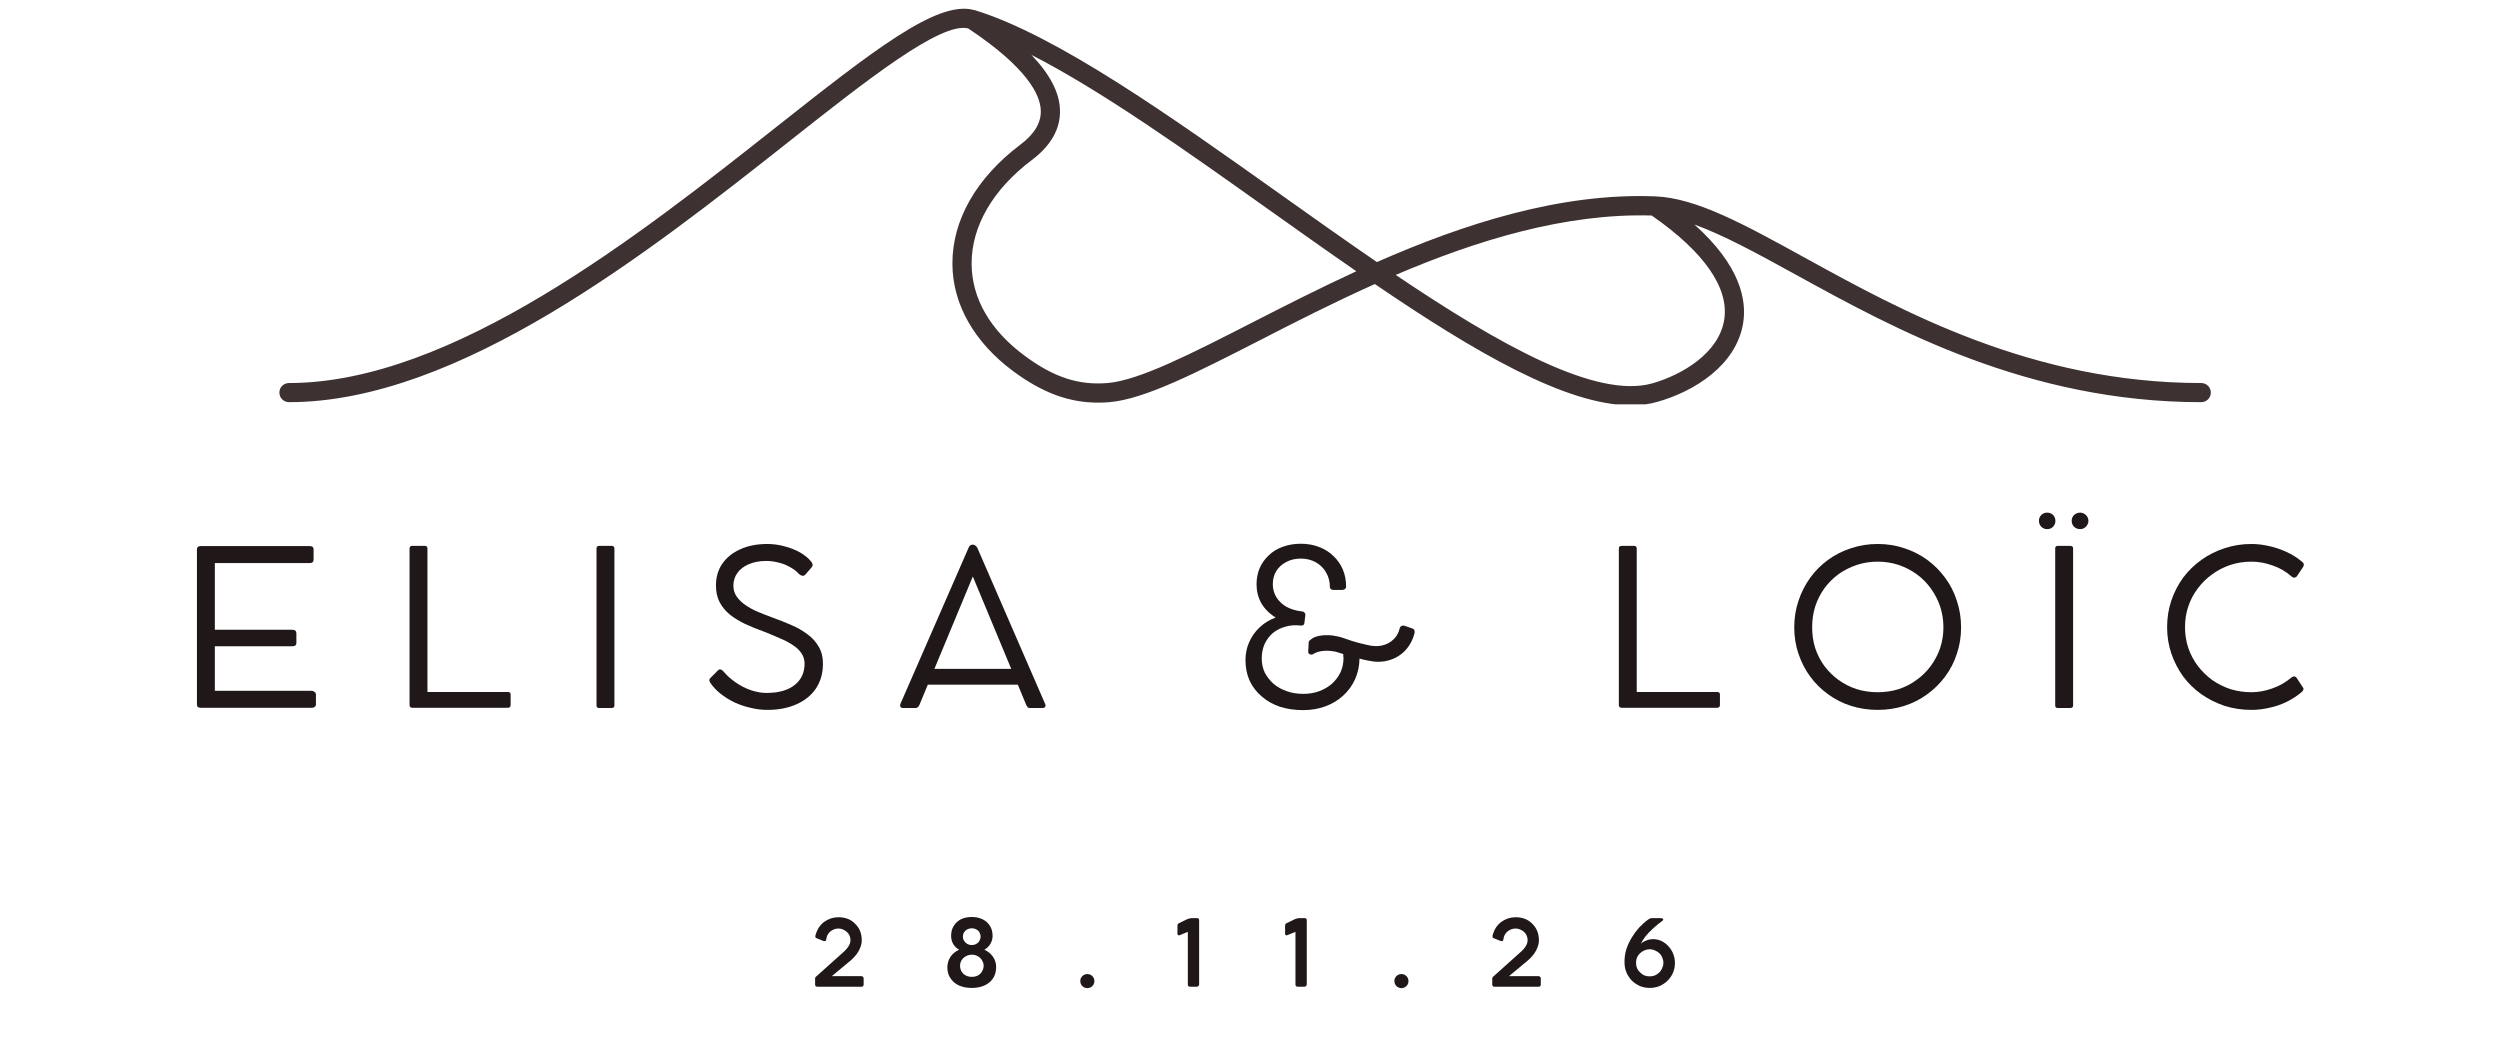 <svg version="1.0" preserveAspectRatio="xMidYMid meet" height="94" viewBox="0 0 165.75 70.5" zoomAndPan="magnify" width="221" xmlns:xlink="http://www.w3.org/1999/xlink" xmlns="http://www.w3.org/2000/svg"><defs><g></g><clipPath id="63ccdb6377"><path clip-rule="nonzero" d="M 18.523 0 L 146.613 0 L 146.613 26.809 L 18.523 26.809 Z M 18.523 0"></path></clipPath></defs><g clip-path="url(#63ccdb6377)"><path fill-rule="nonzero" fill-opacity="1" d="M 145.941 25.395 C 134.75 25.395 126.039 20.598 119.68 17.098 C 115.648 14.879 112.469 13.125 109.746 13.02 C 103.434 12.766 97.004 14.863 91.289 17.375 C 89.164 15.918 87 14.383 84.848 12.852 C 77.586 7.691 70.078 2.352 64.625 0.672 C 64.609 0.668 64.59 0.668 64.57 0.664 C 64.559 0.66 64.551 0.66 64.539 0.656 C 62.117 0.02 57.859 3.375 51.445 8.438 C 42.387 15.594 29.98 25.395 19.16 25.395 C 18.809 25.395 18.523 25.676 18.523 26.027 C 18.523 26.383 18.809 26.664 19.16 26.664 C 30.422 26.664 43.031 16.707 52.238 9.441 C 57.449 5.324 62.367 1.438 64.188 1.883 C 68.105 4.488 68.973 6.281 69.004 7.328 C 69.031 8.141 68.586 8.887 67.641 9.598 C 64.727 11.797 63.129 14.602 63.145 17.5 C 63.156 20.172 64.594 22.699 67.184 24.617 C 69.109 26.039 70.871 26.695 72.801 26.695 C 73.047 26.695 73.293 26.688 73.547 26.664 C 75.895 26.465 79.281 24.73 83.57 22.539 C 85.855 21.363 88.422 20.055 91.152 18.832 C 97.812 23.367 103.836 26.871 108.137 26.871 C 108.758 26.871 109.348 26.801 109.891 26.641 C 112.336 25.949 115.113 24.219 115.57 21.426 C 115.82 19.887 115.375 17.598 112.34 14.887 C 114.254 15.578 116.477 16.789 119.062 18.211 C 125.543 21.777 134.422 26.664 145.941 26.664 C 146.293 26.664 146.578 26.383 146.578 26.027 C 146.578 25.676 146.297 25.395 145.941 25.395 Z M 82.988 21.402 C 78.988 23.449 75.535 25.215 73.441 25.395 C 71.52 25.555 69.871 25.02 67.945 23.594 C 65.648 21.898 64.43 19.789 64.418 17.492 C 64.406 15.008 65.824 12.562 68.406 10.613 C 69.691 9.648 70.316 8.527 70.277 7.285 C 70.242 6.125 69.602 4.914 68.379 3.637 C 73.059 6.031 78.652 10.008 84.109 13.891 C 86.078 15.289 88.023 16.672 89.926 17.984 C 87.438 19.129 85.094 20.328 82.988 21.402 Z M 114.312 21.219 C 113.949 23.422 111.52 24.855 109.543 25.418 C 105.852 26.457 99.48 22.906 92.535 18.227 C 97.867 15.949 103.762 14.121 109.508 14.289 C 112.992 16.707 114.66 19.102 114.312 21.219 Z M 114.312 21.219" fill="#3d3131"></path></g><g fill-opacity="1" fill="#201818"><g transform="translate(11.541, 46.925)"><g><path d="M 9.094 -1.125 C 9.188 -1.125 9.258 -1.098 9.312 -1.047 C 9.375 -1.004 9.406 -0.945 9.406 -0.875 L 9.406 -0.219 C 9.406 -0.156 9.379 -0.102 9.328 -0.062 C 9.285 -0.02 9.227 0 9.156 0 L 1.75 0 C 1.594 0 1.516 -0.07 1.516 -0.219 L 1.516 -10.5 C 1.516 -10.645 1.594 -10.719 1.75 -10.719 L 9 -10.719 C 9.164 -10.719 9.25 -10.648 9.25 -10.516 L 9.25 -9.828 C 9.25 -9.672 9.164 -9.594 9 -9.594 L 2.703 -9.594 L 2.703 -5.172 L 7.828 -5.172 C 8.016 -5.172 8.109 -5.094 8.109 -4.938 L 8.109 -4.297 C 8.109 -4.148 8.016 -4.078 7.828 -4.078 L 2.703 -4.078 L 2.703 -1.125 Z M 9.094 -1.125"></path></g></g></g><g fill-opacity="1" fill="#201818"><g transform="translate(25.637, 46.925)"><g><path d="M 8.031 -1.047 C 8.156 -1.047 8.219 -0.988 8.219 -0.875 L 8.219 -0.188 C 8.219 -0.062 8.156 0 8.031 0 L 1.703 0 C 1.578 0 1.516 -0.062 1.516 -0.188 L 1.516 -10.562 C 1.516 -10.676 1.578 -10.734 1.703 -10.734 L 2.516 -10.734 C 2.641 -10.734 2.703 -10.676 2.703 -10.562 L 2.703 -1.047 Z M 8.031 -1.047"></path></g></g></g><g fill-opacity="1" fill="#201818"><g transform="translate(38.033, 46.925)"><g><path d="M 2.703 -10.562 L 2.703 -0.156 C 2.703 -0.039 2.641 0.016 2.516 0.016 L 1.688 0.016 C 1.57 0.016 1.516 -0.039 1.516 -0.156 L 1.516 -10.562 C 1.516 -10.676 1.57 -10.734 1.688 -10.734 L 2.516 -10.734 C 2.641 -10.734 2.703 -10.676 2.703 -10.562 Z M 2.703 -10.562"></path></g></g></g><g fill-opacity="1" fill="#201818"><g transform="translate(46.218, 46.925)"><g><path d="M 4.656 0.141 C 4.281 0.141 3.906 0.094 3.531 0 C 3.164 -0.082 2.812 -0.203 2.469 -0.359 C 2.133 -0.523 1.828 -0.719 1.547 -0.938 C 1.273 -1.156 1.051 -1.395 0.875 -1.656 C 0.832 -1.707 0.812 -1.766 0.812 -1.828 C 0.812 -1.891 0.844 -1.945 0.906 -2 L 1.406 -2.5 C 1.508 -2.582 1.625 -2.551 1.75 -2.406 C 1.969 -2.145 2.234 -1.906 2.547 -1.688 C 2.859 -1.469 3.191 -1.297 3.547 -1.172 C 3.91 -1.047 4.258 -0.984 4.594 -0.984 C 5.395 -0.984 6.016 -1.156 6.453 -1.5 C 6.898 -1.844 7.125 -2.316 7.125 -2.922 C 7.125 -3.18 7.055 -3.41 6.922 -3.609 C 6.785 -3.816 6.594 -4 6.344 -4.156 C 6.102 -4.32 5.816 -4.473 5.484 -4.609 C 5.16 -4.754 4.812 -4.898 4.438 -5.047 C 3.977 -5.211 3.555 -5.383 3.172 -5.562 C 2.785 -5.75 2.445 -5.957 2.156 -6.188 C 1.875 -6.426 1.648 -6.703 1.484 -7.016 C 1.328 -7.328 1.25 -7.691 1.25 -8.109 C 1.25 -8.648 1.383 -9.125 1.656 -9.531 C 1.938 -9.945 2.332 -10.27 2.844 -10.5 C 3.352 -10.738 3.957 -10.859 4.656 -10.859 C 5.051 -10.859 5.43 -10.805 5.797 -10.703 C 6.172 -10.609 6.516 -10.473 6.828 -10.297 C 7.141 -10.117 7.391 -9.91 7.578 -9.672 C 7.68 -9.535 7.688 -9.414 7.594 -9.312 L 7.188 -8.844 C 7.125 -8.77 7.055 -8.738 6.984 -8.75 C 6.922 -8.758 6.848 -8.797 6.766 -8.859 C 6.598 -9.047 6.395 -9.203 6.156 -9.328 C 5.926 -9.461 5.676 -9.562 5.406 -9.625 C 5.133 -9.695 4.863 -9.734 4.594 -9.734 C 4.145 -9.734 3.754 -9.66 3.422 -9.516 C 3.098 -9.379 2.848 -9.188 2.672 -8.938 C 2.492 -8.695 2.406 -8.414 2.406 -8.094 C 2.406 -7.82 2.477 -7.582 2.625 -7.375 C 2.77 -7.164 2.961 -6.977 3.203 -6.812 C 3.441 -6.645 3.719 -6.492 4.031 -6.359 C 4.352 -6.223 4.688 -6.094 5.031 -5.969 C 5.445 -5.82 5.852 -5.66 6.25 -5.484 C 6.645 -5.316 7 -5.113 7.312 -4.875 C 7.633 -4.645 7.883 -4.367 8.062 -4.047 C 8.25 -3.734 8.344 -3.363 8.344 -2.938 C 8.344 -2.301 8.191 -1.754 7.891 -1.297 C 7.586 -0.836 7.156 -0.484 6.594 -0.234 C 6.039 0.016 5.395 0.141 4.656 0.141 Z M 4.656 0.141"></path></g></g></g><g fill-opacity="1" fill="#201818"><g transform="translate(59.326, 46.925)"><g><path d="M 9.969 -0.25 C 10 -0.176 10 -0.113 9.969 -0.062 C 9.938 -0.008 9.875 0.016 9.781 0.016 L 8.953 0.016 C 8.898 0.016 8.852 0 8.812 -0.031 C 8.781 -0.07 8.75 -0.117 8.719 -0.172 L 8.156 -1.531 L 2.188 -1.531 L 1.625 -0.172 C 1.602 -0.117 1.566 -0.07 1.516 -0.031 C 1.473 0 1.43 0.016 1.391 0.016 L 0.562 0.016 C 0.477 0.016 0.414 -0.008 0.375 -0.062 C 0.344 -0.113 0.344 -0.18 0.375 -0.266 L 4.891 -10.609 C 4.941 -10.742 5.023 -10.812 5.141 -10.812 L 5.203 -10.812 C 5.254 -10.812 5.301 -10.789 5.344 -10.75 C 5.395 -10.719 5.438 -10.672 5.469 -10.609 Z M 2.625 -2.578 L 7.719 -2.578 L 5.172 -8.703 Z M 2.625 -2.578"></path></g></g></g><g fill-opacity="1" fill="#201818"><g transform="translate(73.64, 46.925)"><g></g></g></g><g fill-opacity="1" fill="#201818"><g transform="translate(81.825, 46.925)"><g><path d="M 11.828 -5.25 C 11.891 -5.227 11.93 -5.188 11.953 -5.125 C 11.973 -5.062 11.973 -4.992 11.953 -4.922 C 11.828 -4.461 11.613 -4.078 11.312 -3.766 C 11.008 -3.461 10.648 -3.254 10.234 -3.141 C 9.816 -3.023 9.367 -3.02 8.891 -3.125 C 8.785 -3.145 8.688 -3.164 8.594 -3.188 C 8.5 -3.207 8.406 -3.234 8.312 -3.266 C 8.301 -2.766 8.203 -2.305 8.016 -1.891 C 7.828 -1.473 7.562 -1.109 7.219 -0.797 C 6.883 -0.492 6.492 -0.258 6.047 -0.094 C 5.598 0.07 5.109 0.156 4.578 0.156 C 4.023 0.156 3.516 0.082 3.047 -0.062 C 2.586 -0.219 2.188 -0.441 1.844 -0.734 C 1.5 -1.023 1.227 -1.375 1.031 -1.781 C 0.844 -2.195 0.75 -2.656 0.75 -3.156 C 0.75 -3.594 0.832 -3.992 1 -4.359 C 1.164 -4.734 1.398 -5.062 1.703 -5.344 C 2.004 -5.625 2.352 -5.836 2.75 -5.984 C 2.332 -6.242 2.016 -6.562 1.797 -6.938 C 1.586 -7.32 1.484 -7.738 1.484 -8.188 C 1.484 -8.57 1.551 -8.926 1.688 -9.25 C 1.832 -9.582 2.035 -9.867 2.297 -10.109 C 2.555 -10.359 2.863 -10.547 3.219 -10.672 C 3.582 -10.805 3.984 -10.875 4.422 -10.875 C 4.867 -10.875 5.273 -10.801 5.641 -10.656 C 6.004 -10.52 6.316 -10.32 6.578 -10.062 C 6.848 -9.812 7.055 -9.516 7.203 -9.172 C 7.348 -8.828 7.422 -8.445 7.422 -8.031 C 7.422 -7.969 7.395 -7.914 7.344 -7.875 C 7.301 -7.832 7.238 -7.812 7.156 -7.812 L 6.578 -7.812 C 6.504 -7.812 6.445 -7.832 6.406 -7.875 C 6.363 -7.914 6.344 -7.969 6.344 -8.031 C 6.344 -8.375 6.258 -8.688 6.094 -8.969 C 5.938 -9.25 5.711 -9.473 5.422 -9.641 C 5.129 -9.805 4.797 -9.891 4.422 -9.891 C 4.047 -9.891 3.719 -9.812 3.438 -9.656 C 3.156 -9.508 2.938 -9.305 2.781 -9.047 C 2.633 -8.797 2.562 -8.508 2.562 -8.188 C 2.562 -7.895 2.633 -7.617 2.781 -7.359 C 2.926 -7.109 3.141 -6.895 3.422 -6.719 C 3.711 -6.551 4.062 -6.441 4.469 -6.391 C 4.551 -6.391 4.613 -6.363 4.656 -6.312 C 4.707 -6.27 4.727 -6.211 4.719 -6.141 L 4.656 -5.609 C 4.633 -5.484 4.547 -5.43 4.391 -5.453 C 4.035 -5.492 3.703 -5.469 3.391 -5.375 C 3.078 -5.289 2.801 -5.148 2.562 -4.953 C 2.332 -4.754 2.148 -4.508 2.016 -4.219 C 1.891 -3.938 1.828 -3.617 1.828 -3.266 C 1.828 -2.93 1.895 -2.617 2.031 -2.328 C 2.176 -2.047 2.375 -1.797 2.625 -1.578 C 2.875 -1.367 3.164 -1.207 3.5 -1.094 C 3.832 -0.977 4.191 -0.922 4.578 -0.922 C 4.953 -0.922 5.301 -0.977 5.625 -1.094 C 5.957 -1.219 6.242 -1.383 6.484 -1.594 C 6.723 -1.812 6.91 -2.062 7.047 -2.344 C 7.18 -2.633 7.25 -2.953 7.25 -3.297 C 7.25 -3.336 7.242 -3.379 7.234 -3.422 C 7.234 -3.473 7.234 -3.52 7.234 -3.562 C 7.086 -3.602 6.969 -3.641 6.875 -3.672 C 6.789 -3.703 6.738 -3.719 6.719 -3.719 C 6.414 -3.781 6.133 -3.797 5.875 -3.766 C 5.625 -3.742 5.406 -3.672 5.219 -3.547 C 5.145 -3.516 5.078 -3.516 5.016 -3.547 C 4.953 -3.578 4.914 -3.629 4.906 -3.703 L 4.938 -4.234 C 4.914 -4.359 4.969 -4.457 5.094 -4.531 C 5.195 -4.625 5.332 -4.691 5.5 -4.734 C 5.676 -4.785 5.875 -4.812 6.094 -4.812 C 6.312 -4.82 6.531 -4.801 6.75 -4.75 C 6.926 -4.727 7.18 -4.656 7.516 -4.531 C 7.859 -4.406 8.285 -4.285 8.797 -4.172 C 9.16 -4.078 9.488 -4.062 9.781 -4.125 C 10.082 -4.188 10.336 -4.316 10.547 -4.516 C 10.766 -4.711 10.91 -4.973 10.984 -5.297 C 11.004 -5.359 11.039 -5.398 11.094 -5.422 C 11.156 -5.453 11.223 -5.457 11.297 -5.438 Z M 11.828 -5.25"></path></g></g></g><g fill-opacity="1" fill="#201818"><g transform="translate(97.628, 46.925)"><g></g></g></g><g fill-opacity="1" fill="#201818"><g transform="translate(105.813, 46.925)"><g><path d="M 8.031 -1.047 C 8.156 -1.047 8.219 -0.988 8.219 -0.875 L 8.219 -0.188 C 8.219 -0.062 8.156 0 8.031 0 L 1.703 0 C 1.578 0 1.516 -0.062 1.516 -0.188 L 1.516 -10.562 C 1.516 -10.676 1.578 -10.734 1.703 -10.734 L 2.516 -10.734 C 2.641 -10.734 2.703 -10.676 2.703 -10.562 L 2.703 -1.047 Z M 8.031 -1.047"></path></g></g></g><g fill-opacity="1" fill="#201818"><g transform="translate(118.208, 46.925)"><g><path d="M 0.75 -5.328 C 0.75 -5.953 0.844 -6.539 1.031 -7.094 C 1.219 -7.656 1.477 -8.164 1.812 -8.625 C 2.145 -9.082 2.539 -9.477 3 -9.812 C 3.457 -10.145 3.961 -10.398 4.516 -10.578 C 5.078 -10.766 5.664 -10.859 6.281 -10.859 C 6.906 -10.859 7.492 -10.766 8.047 -10.578 C 8.598 -10.398 9.102 -10.145 9.562 -9.812 C 10.02 -9.477 10.414 -9.082 10.75 -8.625 C 11.094 -8.164 11.352 -7.656 11.531 -7.094 C 11.719 -6.539 11.812 -5.953 11.812 -5.328 C 11.812 -4.711 11.719 -4.129 11.531 -3.578 C 11.352 -3.023 11.094 -2.52 10.75 -2.062 C 10.414 -1.613 10.02 -1.223 9.562 -0.891 C 9.102 -0.555 8.598 -0.301 8.047 -0.125 C 7.492 0.051 6.906 0.141 6.281 0.141 C 5.664 0.141 5.078 0.051 4.516 -0.125 C 3.961 -0.301 3.457 -0.555 3 -0.891 C 2.539 -1.223 2.145 -1.613 1.812 -2.062 C 1.477 -2.52 1.219 -3.023 1.031 -3.578 C 0.844 -4.129 0.75 -4.711 0.75 -5.328 Z M 1.938 -5.328 C 1.938 -4.848 2.004 -4.391 2.141 -3.953 C 2.285 -3.523 2.488 -3.129 2.75 -2.766 C 3.02 -2.41 3.332 -2.102 3.688 -1.844 C 4.051 -1.582 4.453 -1.379 4.891 -1.234 C 5.328 -1.098 5.789 -1.031 6.281 -1.031 C 6.77 -1.031 7.234 -1.098 7.672 -1.234 C 8.109 -1.379 8.504 -1.582 8.859 -1.844 C 9.223 -2.102 9.535 -2.41 9.797 -2.766 C 10.066 -3.129 10.273 -3.523 10.422 -3.953 C 10.566 -4.391 10.641 -4.848 10.641 -5.328 C 10.641 -5.816 10.566 -6.281 10.422 -6.719 C 10.273 -7.156 10.066 -7.555 9.797 -7.922 C 9.535 -8.285 9.223 -8.598 8.859 -8.859 C 8.504 -9.117 8.109 -9.32 7.672 -9.469 C 7.234 -9.613 6.77 -9.688 6.281 -9.688 C 5.789 -9.688 5.328 -9.613 4.891 -9.469 C 4.453 -9.32 4.051 -9.117 3.688 -8.859 C 3.332 -8.598 3.02 -8.285 2.75 -7.922 C 2.488 -7.555 2.285 -7.156 2.141 -6.719 C 2.004 -6.281 1.938 -5.816 1.938 -5.328 Z M 1.938 -5.328"></path></g></g></g><g fill-opacity="1" fill="#201818"><g transform="translate(134.744, 46.925)"><g><path d="M 0.984 -11.844 C 0.828 -11.844 0.695 -11.895 0.594 -12 C 0.488 -12.113 0.438 -12.242 0.438 -12.391 C 0.438 -12.547 0.488 -12.676 0.594 -12.781 C 0.695 -12.883 0.828 -12.938 0.984 -12.938 C 1.141 -12.938 1.27 -12.883 1.375 -12.781 C 1.477 -12.676 1.531 -12.547 1.531 -12.391 C 1.531 -12.242 1.477 -12.113 1.375 -12 C 1.27 -11.895 1.141 -11.844 0.984 -11.844 Z M 3.172 -11.844 C 3.016 -11.844 2.879 -11.895 2.766 -12 C 2.66 -12.113 2.609 -12.242 2.609 -12.391 C 2.609 -12.547 2.66 -12.676 2.766 -12.781 C 2.879 -12.883 3.016 -12.938 3.172 -12.938 C 3.316 -12.938 3.441 -12.883 3.547 -12.781 C 3.66 -12.676 3.719 -12.547 3.719 -12.391 C 3.719 -12.242 3.66 -12.113 3.547 -12 C 3.441 -11.895 3.316 -11.844 3.172 -11.844 Z M 2.703 -10.562 L 2.703 -0.156 C 2.703 -0.039 2.641 0.016 2.516 0.016 L 1.688 0.016 C 1.57 0.016 1.516 -0.039 1.516 -0.156 L 1.516 -10.562 C 1.516 -10.676 1.57 -10.734 1.688 -10.734 L 2.516 -10.734 C 2.641 -10.734 2.703 -10.676 2.703 -10.562 Z M 2.703 -10.562"></path></g></g></g><g fill-opacity="1" fill="#201818"><g transform="translate(142.929, 46.925)"><g><path d="M 8.984 -2 C 9.047 -2.051 9.109 -2.078 9.172 -2.078 C 9.234 -2.078 9.285 -2.051 9.328 -2 L 9.766 -1.328 C 9.797 -1.297 9.801 -1.25 9.781 -1.188 C 9.758 -1.125 9.719 -1.07 9.656 -1.031 C 9.363 -0.781 9.035 -0.566 8.672 -0.391 C 8.305 -0.211 7.926 -0.082 7.531 0 C 7.133 0.094 6.738 0.141 6.344 0.141 C 5.719 0.141 5.125 0.051 4.562 -0.125 C 4.008 -0.312 3.5 -0.566 3.031 -0.891 C 2.562 -1.223 2.156 -1.617 1.812 -2.078 C 1.477 -2.547 1.219 -3.051 1.031 -3.594 C 0.844 -4.145 0.75 -4.727 0.75 -5.344 C 0.75 -5.969 0.844 -6.555 1.031 -7.109 C 1.219 -7.66 1.477 -8.164 1.812 -8.625 C 2.156 -9.082 2.562 -9.477 3.031 -9.812 C 3.5 -10.145 4.008 -10.398 4.562 -10.578 C 5.125 -10.766 5.719 -10.859 6.344 -10.859 C 6.727 -10.859 7.117 -10.812 7.516 -10.719 C 7.91 -10.633 8.297 -10.504 8.672 -10.328 C 9.047 -10.16 9.383 -9.945 9.688 -9.688 C 9.77 -9.625 9.812 -9.562 9.812 -9.5 C 9.812 -9.445 9.801 -9.398 9.781 -9.359 L 9.344 -8.703 C 9.312 -8.672 9.266 -8.645 9.203 -8.625 C 9.148 -8.613 9.082 -8.641 9 -8.703 C 8.625 -9.035 8.203 -9.281 7.734 -9.438 C 7.273 -9.602 6.812 -9.688 6.344 -9.688 C 5.852 -9.688 5.383 -9.613 4.938 -9.469 C 4.5 -9.32 4.098 -9.113 3.734 -8.844 C 3.367 -8.582 3.051 -8.27 2.781 -7.906 C 2.508 -7.551 2.301 -7.156 2.156 -6.719 C 2.008 -6.289 1.938 -5.832 1.938 -5.344 C 1.938 -4.863 2.008 -4.406 2.156 -3.969 C 2.301 -3.539 2.508 -3.145 2.781 -2.781 C 3.051 -2.426 3.367 -2.113 3.734 -1.844 C 4.109 -1.582 4.516 -1.379 4.953 -1.234 C 5.398 -1.098 5.863 -1.031 6.344 -1.031 C 6.789 -1.031 7.25 -1.113 7.719 -1.281 C 8.195 -1.445 8.617 -1.688 8.984 -2 Z M 8.984 -2"></path></g></g></g><g fill-opacity="1" fill="#201818"><g transform="translate(53.744, 65.421)"><g><path d="M 3.359 -0.703 C 3.41 -0.703 3.445 -0.688 3.469 -0.656 C 3.5 -0.633 3.516 -0.602 3.516 -0.562 L 3.516 -0.141 C 3.516 -0.098 3.5 -0.062 3.469 -0.031 C 3.445 -0.008 3.414 0 3.375 0 L 0.453 0 C 0.41 0 0.375 -0.008 0.344 -0.031 C 0.312 -0.062 0.297 -0.098 0.297 -0.141 L 0.297 -0.5 C 0.297 -0.57 0.305 -0.617 0.328 -0.641 L 2.156 -2.281 C 2.312 -2.414 2.43 -2.551 2.516 -2.688 C 2.598 -2.82 2.641 -2.953 2.641 -3.078 C 2.641 -3.234 2.602 -3.367 2.531 -3.484 C 2.457 -3.598 2.359 -3.688 2.234 -3.75 C 2.117 -3.82 1.988 -3.859 1.844 -3.859 C 1.707 -3.859 1.582 -3.828 1.469 -3.766 C 1.352 -3.711 1.254 -3.629 1.172 -3.516 C 1.098 -3.41 1.051 -3.273 1.031 -3.109 C 1.02 -3.066 1 -3.039 0.969 -3.031 C 0.938 -3.02 0.898 -3.02 0.859 -3.031 L 0.391 -3.219 C 0.359 -3.227 0.336 -3.242 0.328 -3.266 C 0.316 -3.297 0.312 -3.332 0.312 -3.375 C 0.363 -3.57 0.438 -3.75 0.531 -3.906 C 0.633 -4.062 0.754 -4.191 0.891 -4.297 C 1.035 -4.398 1.188 -4.477 1.344 -4.531 C 1.508 -4.582 1.676 -4.609 1.844 -4.609 C 2.07 -4.609 2.281 -4.57 2.469 -4.5 C 2.656 -4.426 2.816 -4.316 2.953 -4.172 C 3.098 -4.035 3.207 -3.875 3.281 -3.688 C 3.352 -3.508 3.391 -3.305 3.391 -3.078 C 3.391 -2.922 3.359 -2.766 3.297 -2.609 C 3.242 -2.461 3.164 -2.316 3.062 -2.172 C 2.957 -2.035 2.836 -1.906 2.703 -1.781 L 1.406 -0.703 Z M 3.359 -0.703"></path></g></g></g><g fill-opacity="1" fill="#201818"><g transform="translate(62.497, 65.421)"><g><path d="M 3.547 -1.312 C 3.547 -1.102 3.508 -0.91 3.438 -0.734 C 3.363 -0.566 3.254 -0.422 3.109 -0.297 C 2.961 -0.172 2.789 -0.078 2.594 -0.016 C 2.395 0.047 2.176 0.078 1.938 0.078 C 1.688 0.078 1.461 0.047 1.266 -0.016 C 1.066 -0.078 0.895 -0.172 0.75 -0.297 C 0.613 -0.422 0.504 -0.566 0.422 -0.734 C 0.348 -0.91 0.312 -1.102 0.312 -1.312 C 0.32 -1.57 0.395 -1.801 0.531 -2 C 0.664 -2.195 0.852 -2.348 1.094 -2.453 C 0.926 -2.547 0.797 -2.672 0.703 -2.828 C 0.609 -2.992 0.562 -3.176 0.562 -3.375 C 0.562 -3.625 0.617 -3.844 0.734 -4.031 C 0.848 -4.219 1.004 -4.363 1.203 -4.469 C 1.41 -4.57 1.656 -4.625 1.938 -4.625 C 2.207 -4.625 2.445 -4.57 2.656 -4.469 C 2.863 -4.363 3.023 -4.219 3.141 -4.031 C 3.254 -3.844 3.312 -3.625 3.312 -3.375 C 3.312 -3.176 3.258 -2.992 3.156 -2.828 C 3.062 -2.672 2.93 -2.547 2.766 -2.453 C 3.004 -2.348 3.191 -2.195 3.328 -2 C 3.473 -1.801 3.547 -1.57 3.547 -1.312 Z M 1.938 -3.875 C 1.82 -3.875 1.719 -3.848 1.625 -3.797 C 1.539 -3.754 1.473 -3.691 1.422 -3.609 C 1.367 -3.523 1.344 -3.43 1.344 -3.328 C 1.344 -3.223 1.367 -3.129 1.422 -3.047 C 1.473 -2.961 1.539 -2.895 1.625 -2.844 C 1.719 -2.789 1.82 -2.766 1.938 -2.766 C 2.051 -2.766 2.148 -2.789 2.234 -2.844 C 2.328 -2.895 2.395 -2.961 2.438 -3.047 C 2.488 -3.129 2.516 -3.223 2.516 -3.328 C 2.516 -3.43 2.488 -3.523 2.438 -3.609 C 2.395 -3.691 2.328 -3.754 2.234 -3.797 C 2.148 -3.848 2.051 -3.875 1.938 -3.875 Z M 1.938 -0.656 C 2.094 -0.656 2.227 -0.688 2.344 -0.75 C 2.457 -0.812 2.547 -0.898 2.609 -1.016 C 2.68 -1.129 2.719 -1.254 2.719 -1.391 C 2.719 -1.523 2.68 -1.645 2.609 -1.75 C 2.547 -1.863 2.457 -1.953 2.344 -2.016 C 2.227 -2.086 2.098 -2.125 1.953 -2.125 C 1.785 -2.125 1.645 -2.086 1.531 -2.016 C 1.414 -1.953 1.32 -1.863 1.25 -1.75 C 1.188 -1.645 1.156 -1.523 1.156 -1.391 C 1.156 -1.254 1.188 -1.129 1.25 -1.016 C 1.32 -0.898 1.414 -0.812 1.531 -0.75 C 1.645 -0.688 1.781 -0.656 1.938 -0.656 Z M 1.938 -0.656"></path></g></g></g><g fill-opacity="1" fill="#201818"><g transform="translate(71.263, 65.421)"><g><path d="M 0.828 0.094 C 0.742 0.094 0.664 0.07 0.594 0.031 C 0.52 -0.008 0.461 -0.066 0.422 -0.141 C 0.379 -0.211 0.359 -0.289 0.359 -0.375 C 0.359 -0.469 0.379 -0.547 0.422 -0.609 C 0.461 -0.68 0.52 -0.738 0.594 -0.781 C 0.664 -0.82 0.742 -0.844 0.828 -0.844 C 0.91 -0.844 0.988 -0.82 1.062 -0.781 C 1.133 -0.738 1.191 -0.68 1.234 -0.609 C 1.273 -0.547 1.297 -0.469 1.297 -0.375 C 1.297 -0.289 1.273 -0.211 1.234 -0.141 C 1.191 -0.066 1.133 -0.008 1.062 0.031 C 0.988 0.07 0.91 0.094 0.828 0.094 Z M 0.828 0.094"></path></g></g></g><g fill-opacity="1" fill="#201818"><g transform="translate(77.815, 65.421)"><g><path d="M 1.562 -4.547 C 1.645 -4.547 1.688 -4.5 1.688 -4.406 L 1.688 -0.172 C 1.688 -0.117 1.672 -0.078 1.641 -0.047 C 1.609 -0.016 1.566 0 1.516 0 L 1.094 0 C 1.039 0 1 -0.016 0.969 -0.047 C 0.945 -0.078 0.938 -0.113 0.938 -0.156 L 0.938 -3.641 L 0.406 -3.422 C 0.363 -3.398 0.328 -3.398 0.297 -3.422 C 0.266 -3.441 0.25 -3.473 0.25 -3.516 L 0.25 -4.031 C 0.25 -4.113 0.273 -4.172 0.328 -4.203 L 0.906 -4.484 C 0.969 -4.504 1.02 -4.52 1.062 -4.531 C 1.102 -4.539 1.133 -4.547 1.156 -4.547 Z M 1.562 -4.547"></path></g></g></g><g fill-opacity="1" fill="#201818"><g transform="translate(84.951, 65.421)"><g><path d="M 1.562 -4.547 C 1.645 -4.547 1.688 -4.5 1.688 -4.406 L 1.688 -0.172 C 1.688 -0.117 1.672 -0.078 1.641 -0.047 C 1.609 -0.016 1.566 0 1.516 0 L 1.094 0 C 1.039 0 1 -0.016 0.969 -0.047 C 0.945 -0.078 0.938 -0.113 0.938 -0.156 L 0.938 -3.641 L 0.406 -3.422 C 0.363 -3.398 0.328 -3.398 0.297 -3.422 C 0.266 -3.441 0.25 -3.473 0.25 -3.516 L 0.25 -4.031 C 0.25 -4.113 0.273 -4.172 0.328 -4.203 L 0.906 -4.484 C 0.969 -4.504 1.02 -4.52 1.062 -4.531 C 1.102 -4.539 1.133 -4.547 1.156 -4.547 Z M 1.562 -4.547"></path></g></g></g><g fill-opacity="1" fill="#201818"><g transform="translate(92.087, 65.421)"><g><path d="M 0.828 0.094 C 0.742 0.094 0.664 0.07 0.594 0.031 C 0.52 -0.008 0.461 -0.066 0.422 -0.141 C 0.379 -0.211 0.359 -0.289 0.359 -0.375 C 0.359 -0.469 0.379 -0.547 0.422 -0.609 C 0.461 -0.68 0.52 -0.738 0.594 -0.781 C 0.664 -0.82 0.742 -0.844 0.828 -0.844 C 0.91 -0.844 0.988 -0.82 1.062 -0.781 C 1.133 -0.738 1.191 -0.68 1.234 -0.609 C 1.273 -0.547 1.297 -0.469 1.297 -0.375 C 1.297 -0.289 1.273 -0.211 1.234 -0.141 C 1.191 -0.066 1.133 -0.008 1.062 0.031 C 0.988 0.07 0.91 0.094 0.828 0.094 Z M 0.828 0.094"></path></g></g></g><g fill-opacity="1" fill="#201818"><g transform="translate(98.639, 65.421)"><g><path d="M 3.359 -0.703 C 3.41 -0.703 3.445 -0.688 3.469 -0.656 C 3.5 -0.633 3.516 -0.602 3.516 -0.562 L 3.516 -0.141 C 3.516 -0.098 3.5 -0.062 3.469 -0.031 C 3.445 -0.008 3.414 0 3.375 0 L 0.453 0 C 0.41 0 0.375 -0.008 0.344 -0.031 C 0.312 -0.062 0.297 -0.098 0.297 -0.141 L 0.297 -0.5 C 0.297 -0.57 0.305 -0.617 0.328 -0.641 L 2.156 -2.281 C 2.312 -2.414 2.43 -2.551 2.516 -2.688 C 2.598 -2.82 2.641 -2.953 2.641 -3.078 C 2.641 -3.234 2.602 -3.367 2.531 -3.484 C 2.457 -3.598 2.359 -3.688 2.234 -3.75 C 2.117 -3.82 1.988 -3.859 1.844 -3.859 C 1.707 -3.859 1.582 -3.828 1.469 -3.766 C 1.352 -3.711 1.254 -3.629 1.172 -3.516 C 1.098 -3.41 1.051 -3.273 1.031 -3.109 C 1.02 -3.066 1 -3.039 0.969 -3.031 C 0.938 -3.02 0.898 -3.02 0.859 -3.031 L 0.391 -3.219 C 0.359 -3.227 0.336 -3.242 0.328 -3.266 C 0.316 -3.297 0.312 -3.332 0.312 -3.375 C 0.363 -3.57 0.438 -3.75 0.531 -3.906 C 0.633 -4.062 0.754 -4.191 0.891 -4.297 C 1.035 -4.398 1.188 -4.477 1.344 -4.531 C 1.508 -4.582 1.676 -4.609 1.844 -4.609 C 2.07 -4.609 2.281 -4.57 2.469 -4.5 C 2.656 -4.426 2.816 -4.316 2.953 -4.172 C 3.098 -4.035 3.207 -3.875 3.281 -3.688 C 3.352 -3.508 3.391 -3.305 3.391 -3.078 C 3.391 -2.922 3.359 -2.766 3.297 -2.609 C 3.242 -2.461 3.164 -2.316 3.062 -2.172 C 2.957 -2.035 2.836 -1.906 2.703 -1.781 L 1.406 -0.703 Z M 3.359 -0.703"></path></g></g></g><g fill-opacity="1" fill="#201818"><g transform="translate(107.392, 65.421)"><g><path d="M 2.219 -3.156 C 2.414 -3.156 2.598 -3.113 2.766 -3.031 C 2.941 -2.945 3.094 -2.832 3.219 -2.688 C 3.352 -2.551 3.457 -2.391 3.531 -2.203 C 3.613 -2.016 3.656 -1.805 3.656 -1.578 C 3.656 -1.348 3.613 -1.133 3.531 -0.938 C 3.445 -0.738 3.328 -0.562 3.172 -0.406 C 3.023 -0.258 2.848 -0.141 2.641 -0.047 C 2.441 0.035 2.223 0.078 1.984 0.078 C 1.754 0.078 1.535 0.035 1.328 -0.047 C 1.129 -0.141 0.953 -0.258 0.797 -0.406 C 0.648 -0.562 0.531 -0.742 0.438 -0.953 C 0.352 -1.16 0.312 -1.391 0.312 -1.641 C 0.312 -1.941 0.352 -2.227 0.438 -2.5 C 0.531 -2.77 0.648 -3.023 0.797 -3.266 C 0.941 -3.504 1.102 -3.723 1.281 -3.922 C 1.469 -4.117 1.664 -4.297 1.875 -4.453 C 1.906 -4.473 1.941 -4.492 1.984 -4.516 C 2.023 -4.535 2.066 -4.547 2.109 -4.547 L 2.719 -4.547 C 2.801 -4.547 2.852 -4.523 2.875 -4.484 C 2.895 -4.453 2.875 -4.41 2.812 -4.359 C 2.602 -4.211 2.406 -4.051 2.219 -3.875 C 2.031 -3.707 1.863 -3.535 1.719 -3.359 C 1.582 -3.18 1.473 -3.008 1.391 -2.844 C 1.484 -2.938 1.602 -3.008 1.75 -3.062 C 1.895 -3.125 2.051 -3.156 2.219 -3.156 Z M 1.984 -0.688 C 2.109 -0.688 2.223 -0.707 2.328 -0.75 C 2.441 -0.801 2.539 -0.867 2.625 -0.953 C 2.707 -1.035 2.77 -1.129 2.812 -1.234 C 2.863 -1.348 2.891 -1.469 2.891 -1.594 C 2.891 -1.719 2.863 -1.832 2.812 -1.938 C 2.77 -2.051 2.707 -2.145 2.625 -2.219 C 2.539 -2.301 2.441 -2.363 2.328 -2.406 C 2.223 -2.457 2.109 -2.484 1.984 -2.484 C 1.859 -2.484 1.738 -2.457 1.625 -2.406 C 1.52 -2.363 1.426 -2.301 1.344 -2.219 C 1.258 -2.145 1.191 -2.051 1.141 -1.938 C 1.098 -1.832 1.078 -1.719 1.078 -1.594 C 1.078 -1.469 1.098 -1.348 1.141 -1.234 C 1.191 -1.129 1.258 -1.035 1.344 -0.953 C 1.426 -0.867 1.52 -0.801 1.625 -0.75 C 1.738 -0.707 1.859 -0.688 1.984 -0.688 Z M 1.984 -0.688"></path></g></g></g></svg>